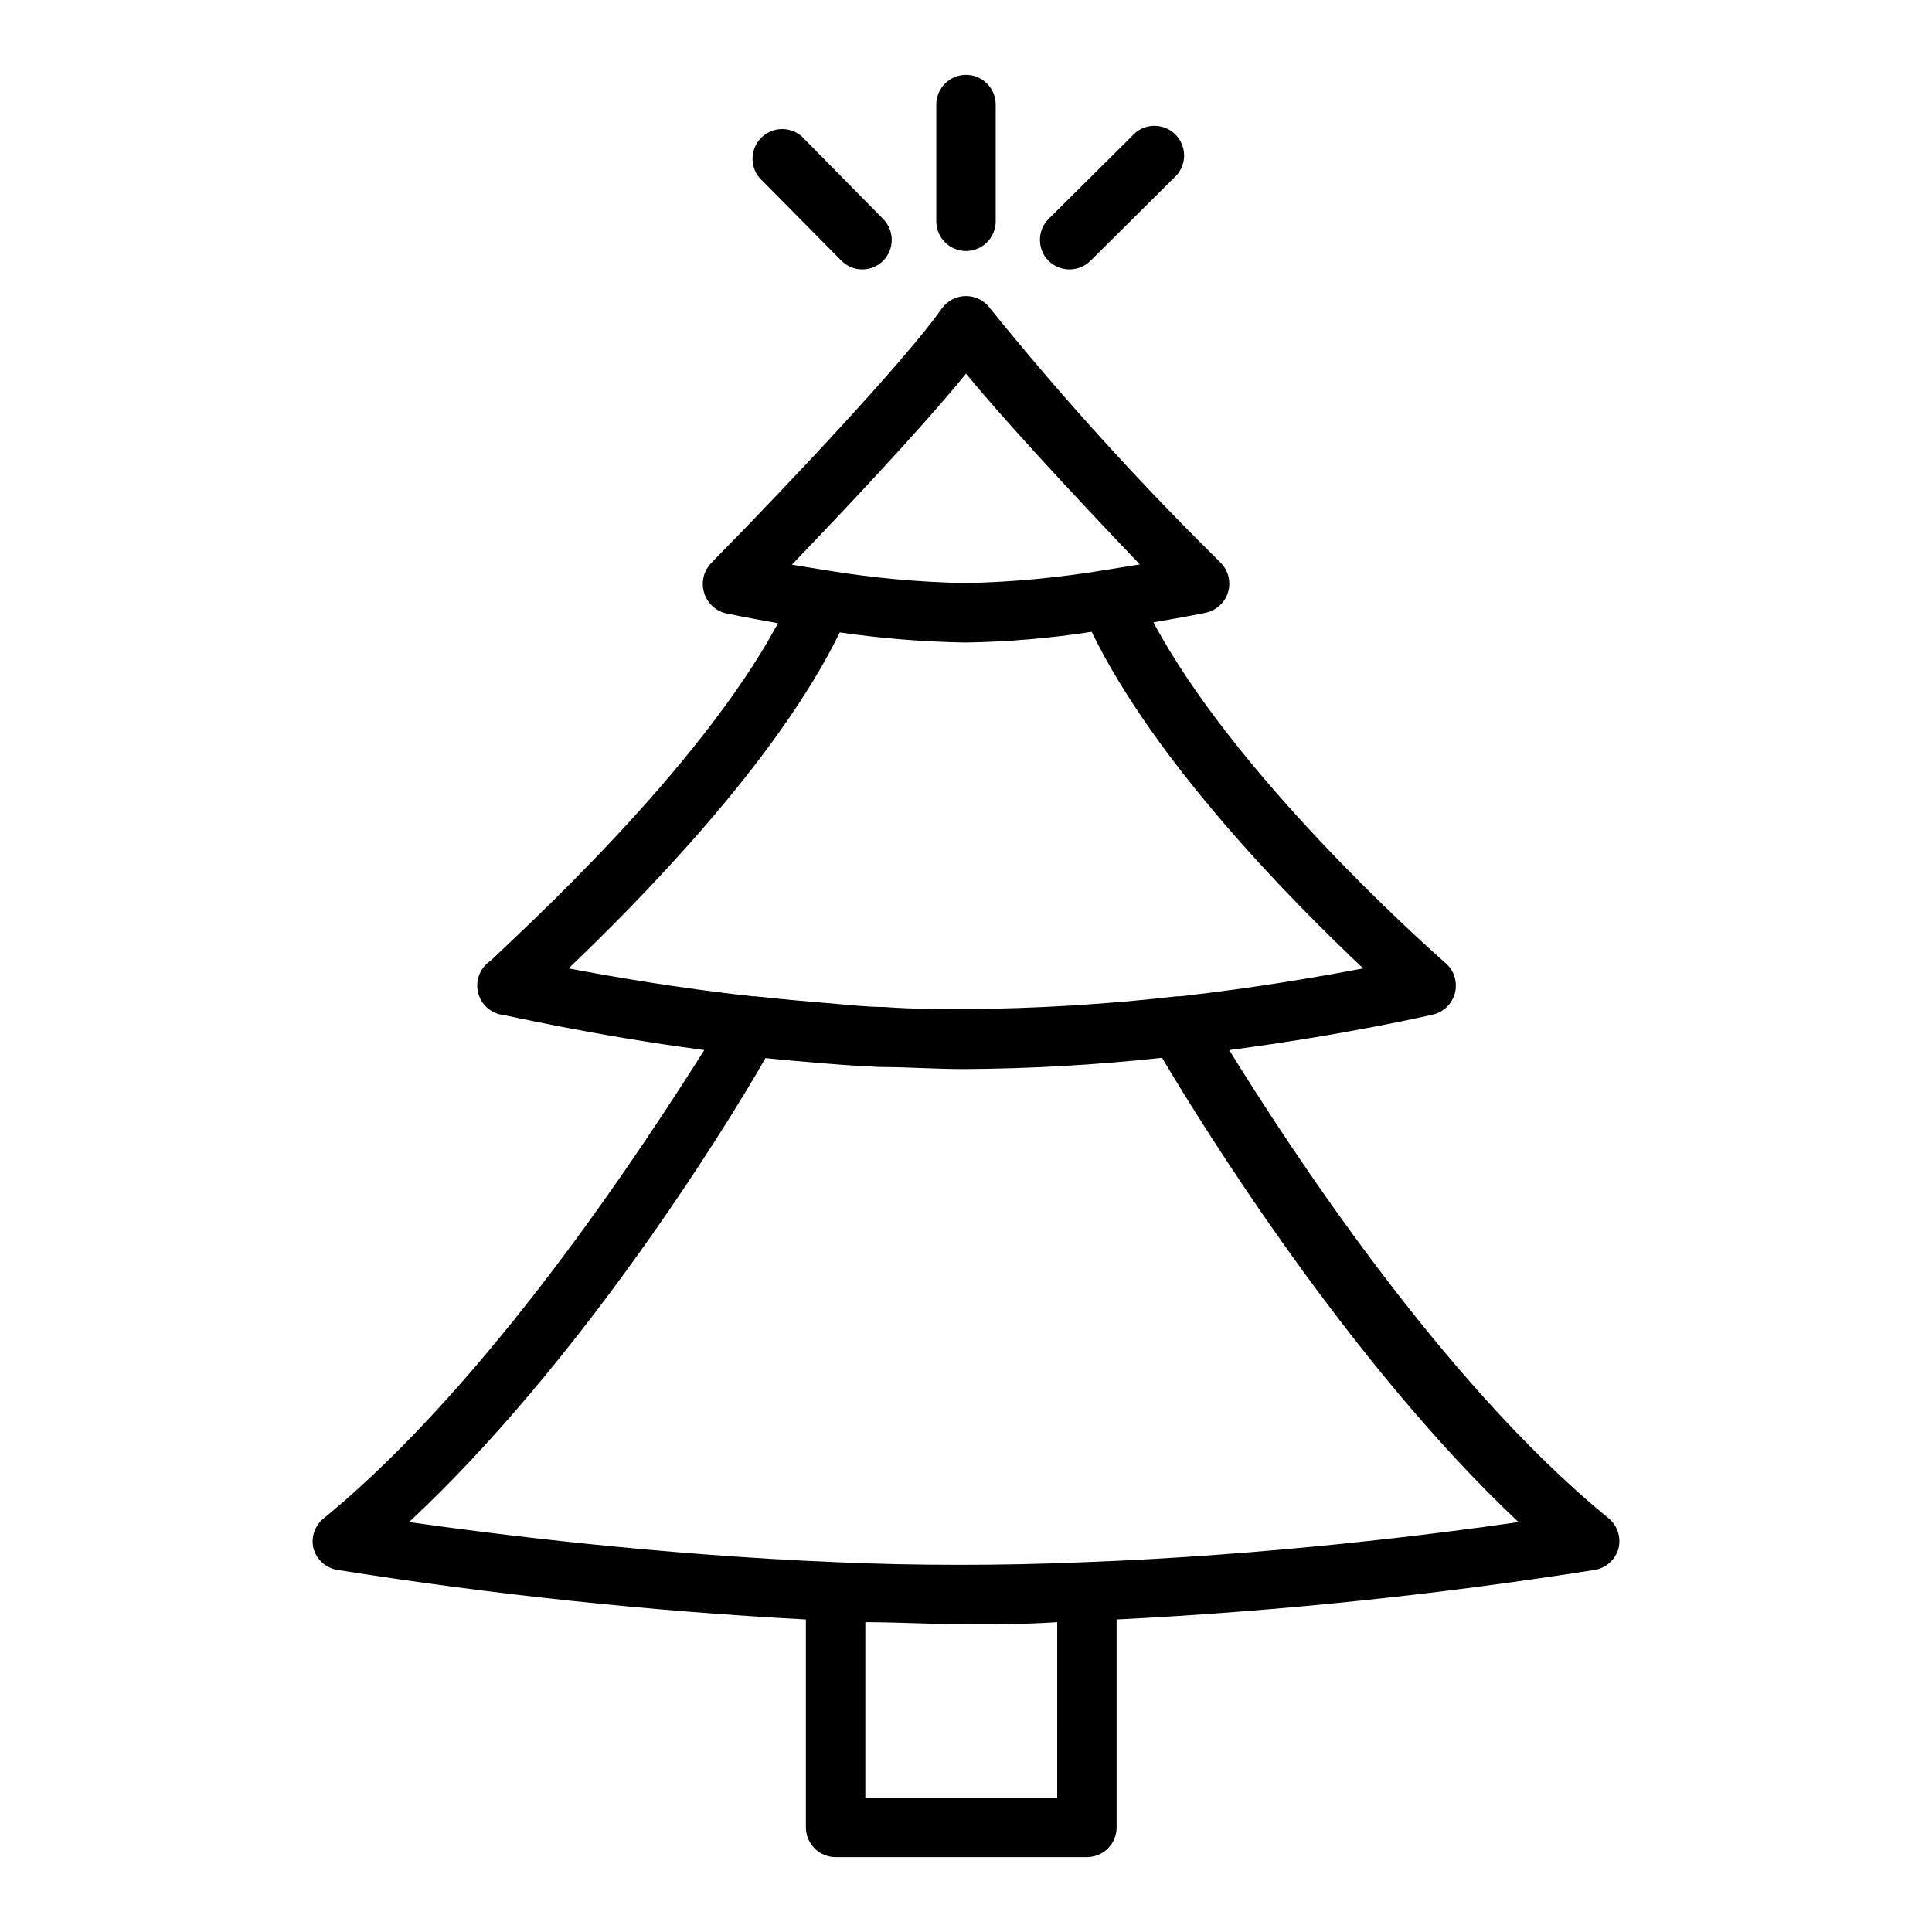 <?xml version="1.0" encoding="UTF-8"?>
<!-- Uploaded to: ICON Repo, www.iconrepo.com, Generator: ICON Repo Mixer Tools -->
<svg fill="#000000" width="800px" height="800px" version="1.1" viewBox="144 144 512 512" xmlns="http://www.w3.org/2000/svg">
 <g>
  <path d="m469.75 422.28c31.016-4.094 53.137-9.211 54.16-9.445l-0.004-0.004c3.371-0.867 5.773-3.844 5.906-7.32 0.113-2.531-1-4.965-2.992-6.531-7.086-6.219-55.812-50.066-77.145-90.055 7.871-1.34 13.461-2.441 13.777-2.519l-0.004-0.004c2.844-0.57 5.141-2.656 5.984-5.43 0.852-2.785 0.094-5.816-1.969-7.871l-1.969-1.969c-20.891-20.703-40.629-42.543-59.117-65.418-1.48-2.043-3.852-3.254-6.375-3.254-2.527 0-4.898 1.211-6.379 3.254-9.367 13.461-42.273 48.336-60.062 66.363l-1.18 1.258c-1.98 2.109-2.644 5.129-1.734 7.871 0.84 2.703 3.062 4.746 5.828 5.356 0 0 5.668 1.18 13.699 2.598-21.023 39.125-68.254 81.789-76.125 89.426-2.633 1.715-3.996 4.828-3.465 7.926 0.531 3.098 2.852 5.582 5.906 6.32 1.023 0 23.223 5.352 54.16 9.445-15.824 24.957-56.602 87.934-100.92 124.14-2.316 1.902-3.356 4.953-2.676 7.871 0.789 2.984 3.254 5.234 6.297 5.746 41.152 6.535 82.613 10.922 124.22 13.148v55.105c0 2.086 0.832 4.09 2.309 5.566 1.477 1.473 3.477 2.305 5.566 2.305h66.598c2.086 0 4.09-0.832 5.566-2.305 1.477-1.477 2.305-3.481 2.305-5.566v-55.105c42.449-2.133 84.754-6.519 126.74-13.148 3.066-0.523 5.535-2.809 6.297-5.824 0.68-2.918-0.355-5.973-2.676-7.871-44.32-36.133-85.098-99.109-100.52-124.06zm-69.746-179.25c9.211 11.18 24.875 28.34 46.051 50.539l-9.211 1.496v-0.004c-12.184 2.031-24.496 3.188-36.84 3.465-12.375-0.234-24.711-1.363-36.922-3.383l-9.211-1.496c12.281-12.832 33.695-35.348 46.133-50.617zm-33.457 68.566v-0.004c11.082 1.609 22.258 2.504 33.457 2.68 11.148-0.184 22.277-1.129 33.297-2.836 16.688 34.402 52.508 70.848 71.949 89.191-11.492 2.203-28.812 5.195-48.492 7.398h-0.863c-18.559 2.125-37.215 3.258-55.891 3.387-7.242 0-14.484 0-21.57-0.551-4.723 0-9.445-0.551-14.09-0.945-6.926-0.551-13.699-1.18-20.23-1.891h-0.629c-19.918-2.203-37.234-5.195-48.805-7.398 18.73-17.871 55.18-54.789 71.867-89.035zm6.769 308.82v-46.523c8.582 0 17.398 0.551 26.688 0.551s15.742 0 24.168-0.551l-0.004 46.523zm58.176-62.426c-22.043 0.945-44.555 0.945-65.969 0-47.23-1.969-90.371-7.398-113.12-10.629 44.715-41.645 82.656-102.34 94.465-122.96 5.039 0.551 10.312 0.945 15.742 1.418 5.434 0.473 9.684 0.707 14.562 0.945 7.32 0 14.801 0.551 22.199 0.551 17.57-0.094 35.121-1.094 52.586-2.988 10.941 18.5 49.75 81.004 94.465 123.04-22.199 3.227-66.754 8.816-114.93 10.625z"/>
  <path d="m400 210.52c2.086 0 4.09-0.828 5.566-2.305 1.477-1.477 2.305-3.481 2.305-5.566v-30.938c0-4.348-3.523-7.875-7.871-7.875s-7.875 3.527-7.875 7.875v30.938c0 2.086 0.832 4.09 2.309 5.566 1.477 1.477 3.477 2.305 5.566 2.305z"/>
  <path d="m372.52 215.4c2.066-0.008 4.047-0.828 5.512-2.281 3.051-3.07 3.051-8.031 0-11.102l-21.57-21.883c-3.102-2.699-7.762-2.551-10.691 0.336-2.926 2.887-3.141 7.543-0.484 10.684l21.648 21.887c1.473 1.5 3.484 2.352 5.586 2.359z"/>
  <path d="m433.06 213.04 22.039-21.887c1.656-1.438 2.637-3.5 2.703-5.691 0.07-2.191-0.777-4.312-2.34-5.856-1.562-1.539-3.695-2.356-5.887-2.258-2.188 0.102-4.238 1.109-5.652 2.785l-22.043 21.883c-3.051 3.07-3.051 8.031 0 11.102 1.465 1.453 3.445 2.273 5.512 2.281 2.129 0.012 4.176-0.84 5.668-2.359z"/>
 </g>
</svg>